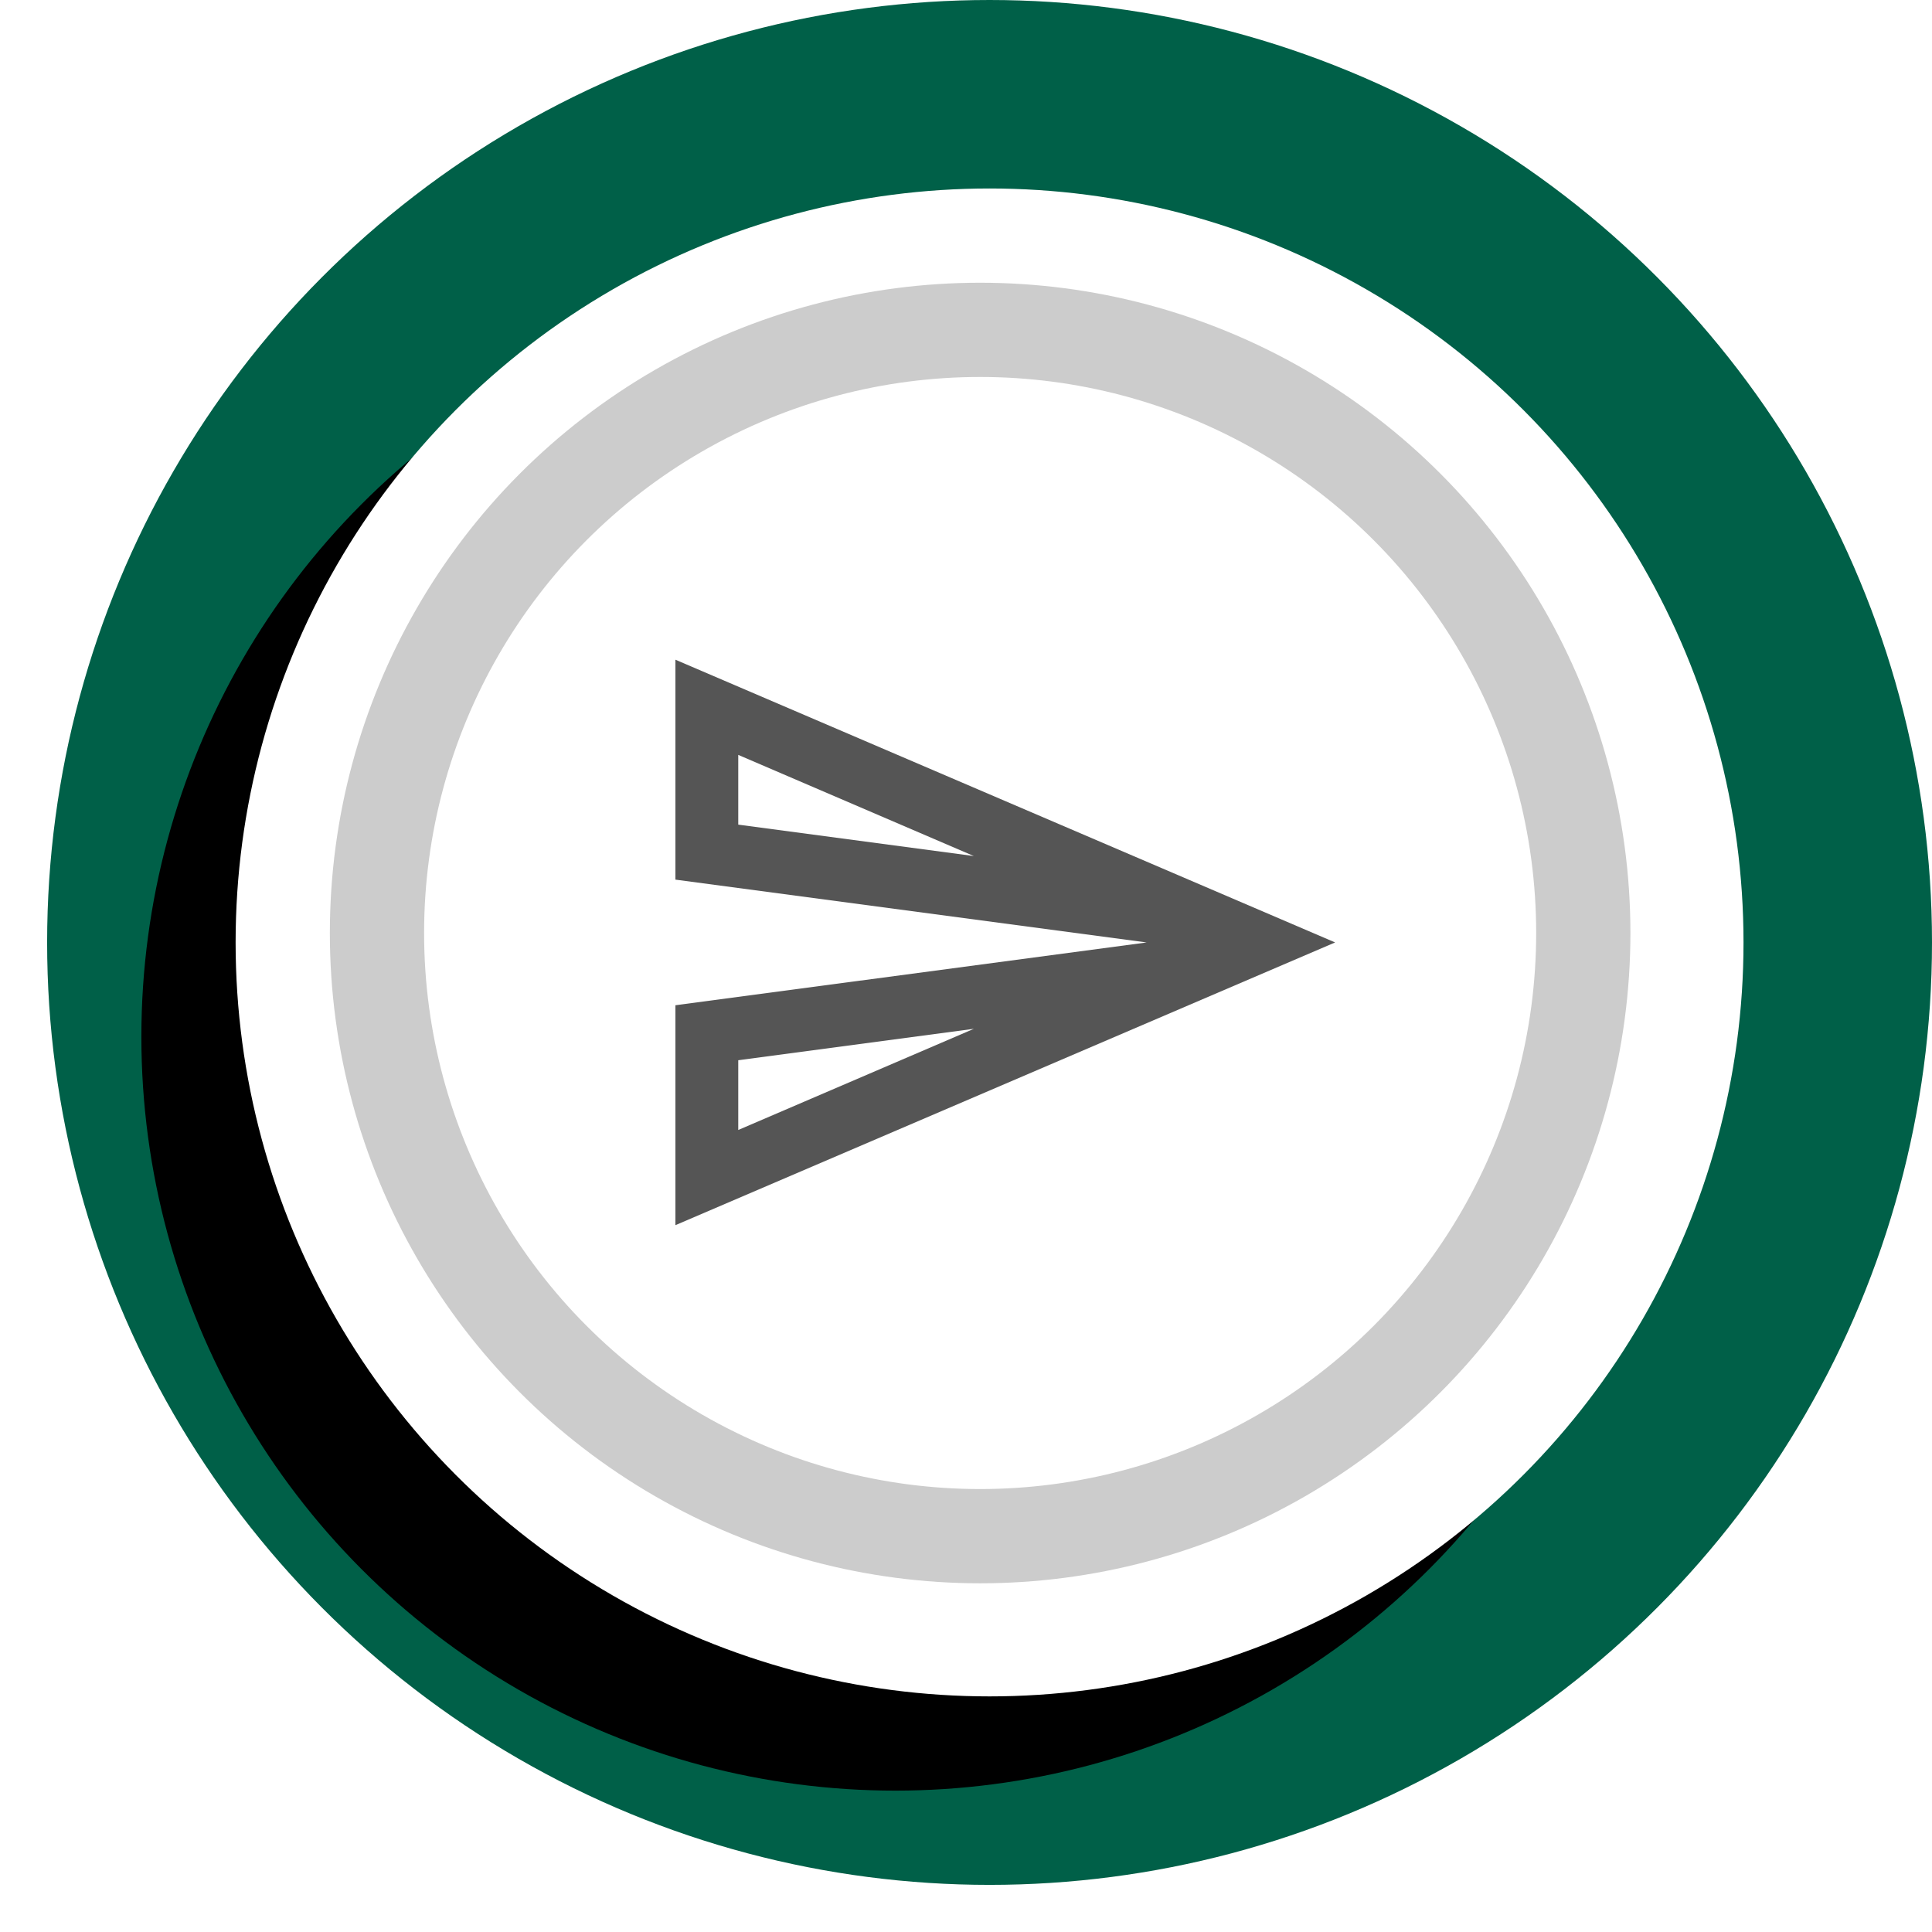 <svg xmlns="http://www.w3.org/2000/svg" xmlns:xlink="http://www.w3.org/1999/xlink" width="41" height="41"><defs><filter id="a" width="134.4%" height="134.4%" x="-23.4%" y="-10.9%" filterUnits="objectBoundingBox"><feMorphology in="SourceAlpha" radius=".5" result="shadowSpreadOuter1"/><feOffset dx="-2" dy="2" in="shadowSpreadOuter1" result="shadowOffsetOuter1"/><feGaussianBlur in="shadowOffsetOuter1" result="shadowBlurOuter1" stdDeviation="2"/><feColorMatrix in="shadowBlurOuter1" values="0 0 0 0 0 0 0 0 0 0 0 0 0 0 0 0 0 0 0.5 0"/></filter><circle id="b" cx="20" cy="20" r="16"/></defs><g fill="none" fill-rule="evenodd" transform="translate(1)"><circle cx="20" cy="20" r="20" fill="#006048"/><use fill="#000" filter="url(#a)" xlink:href="#b"/><use fill="#FFF" xlink:href="#b"/><circle cx="19.8" cy="19.8" r="12.8" stroke="#CCC" stroke-width="2"/><path fill="#555" fill-rule="nonzero" d="M14.667 16.02l5 2.147-5-.667v-1.48m5 5.813l-5 2.147V22.5l5-.667M13.333 14v4.667l10 1.333-10 1.333V26l14-6-14-6z"/><path d="M12 12h16v16H12z"/></g></svg>
